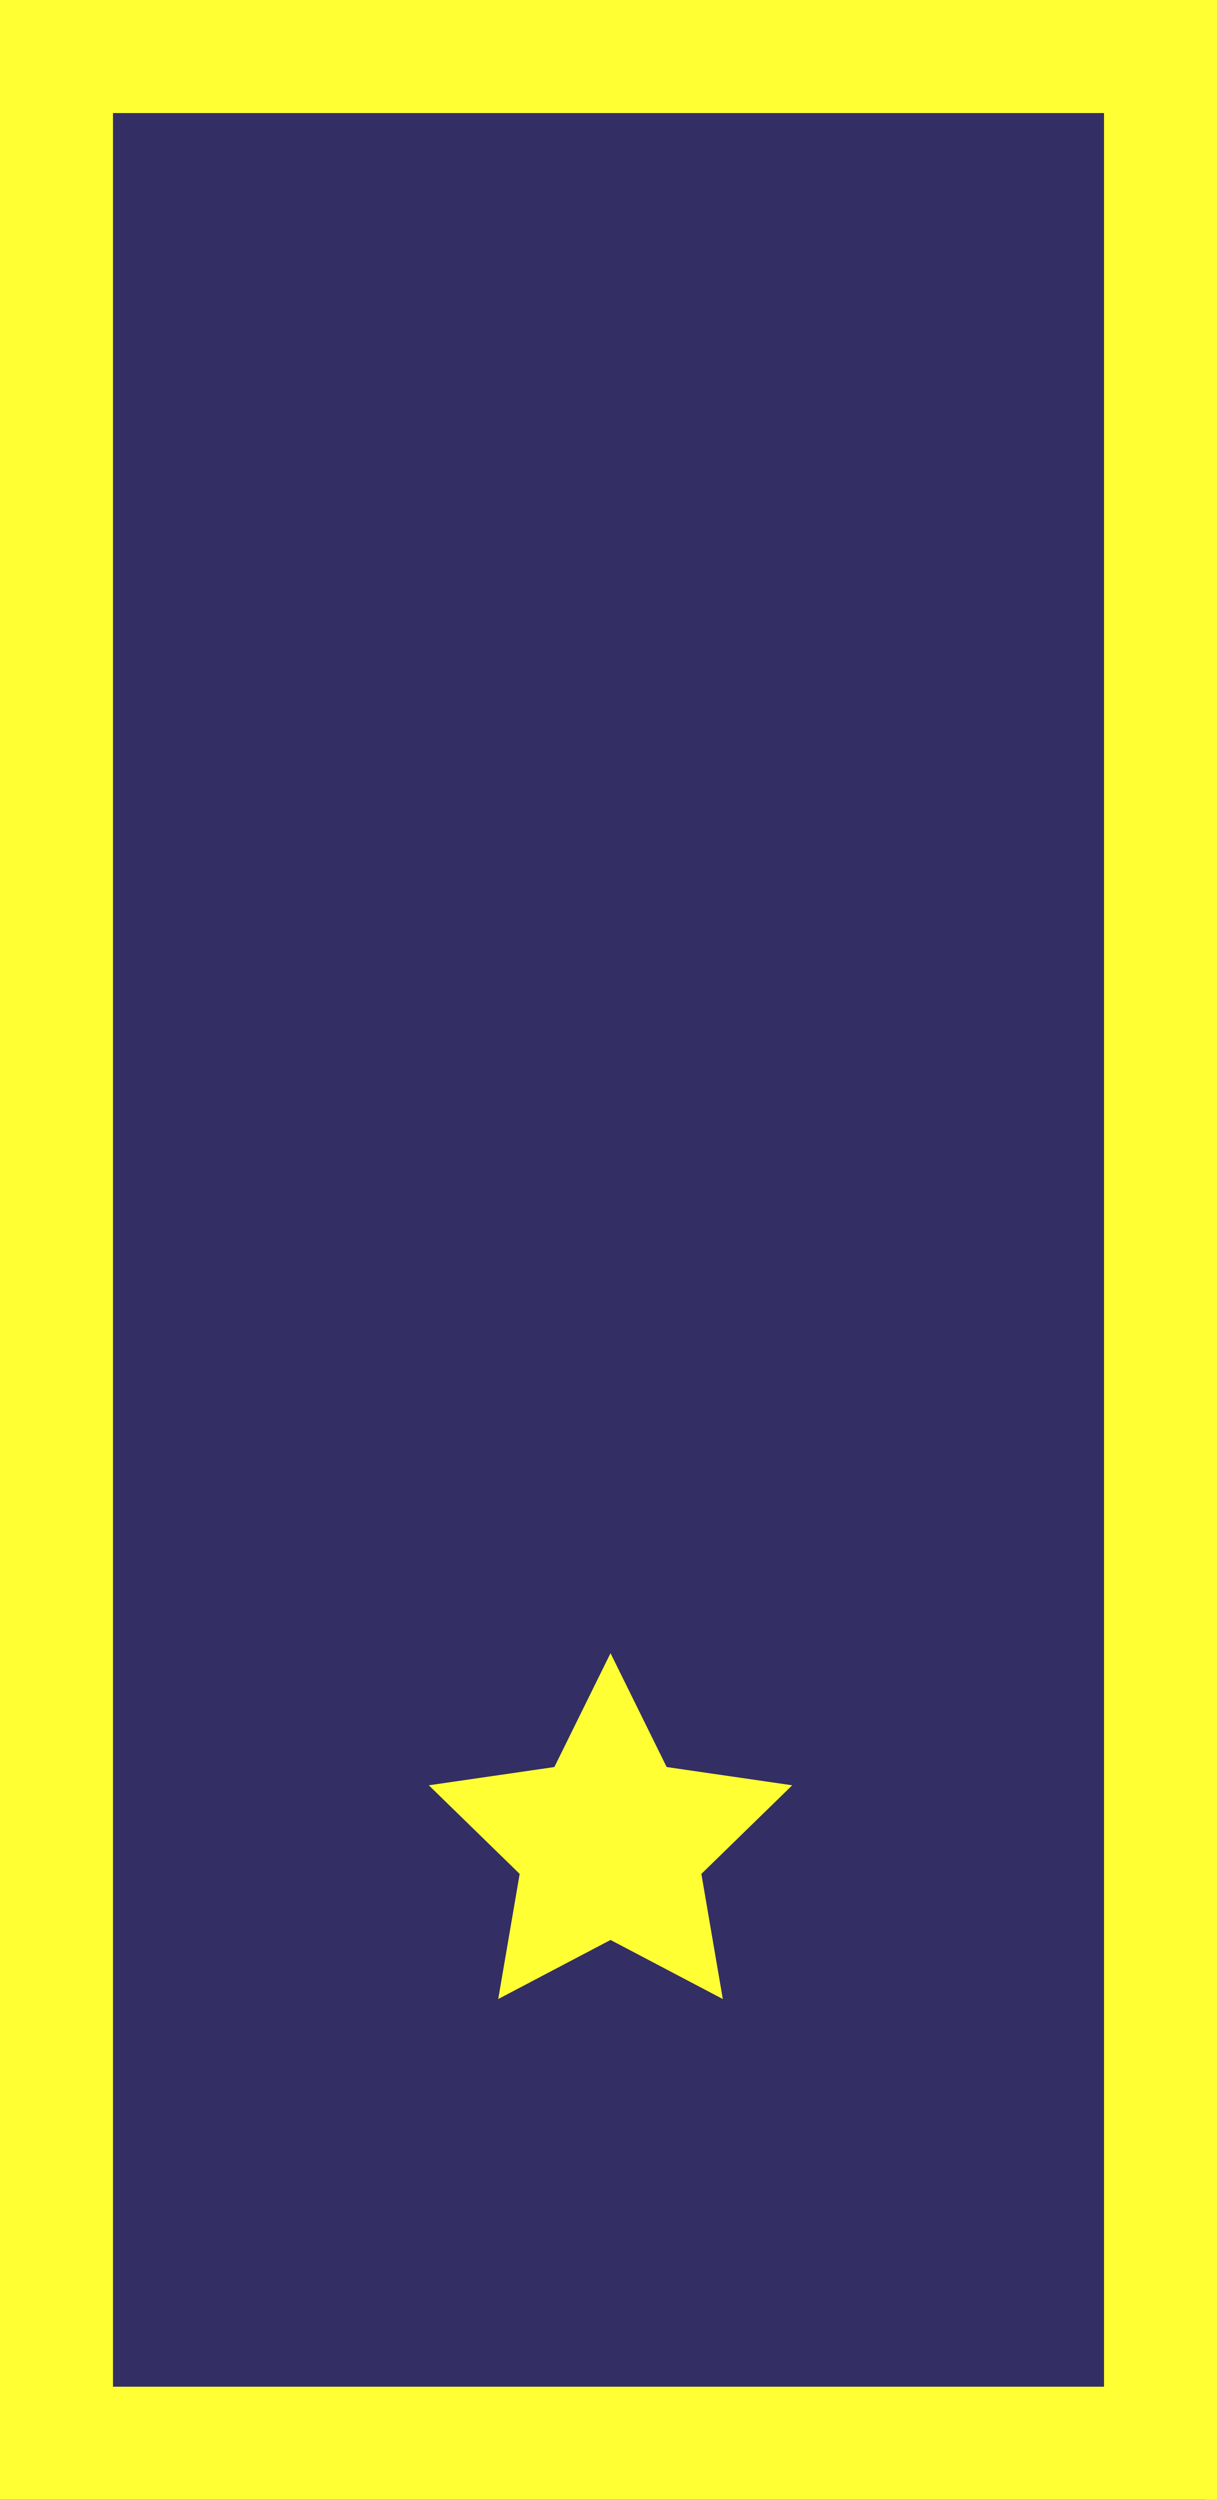 <?xml version="1.0" encoding="UTF-8"?><svg id="Layer_2" xmlns="http://www.w3.org/2000/svg" viewBox="0 0 107.717 221.103"><rect x="0" y="0" width="107.717" height="221.103" fill="#808080" stroke="none"/><g id="Layer_1-2"><polygon points="106.701 221.103 0 221.103 0 .001 107.717 .001 106.701 221.103" fill="#332e63"/><polygon points="54.037 146.222 59.007 156.292 70.119 157.907 62.078 165.745 63.976 176.812 54.037 171.587 44.098 176.812 45.996 165.745 37.955 157.907 49.067 156.292 54.037 146.222" fill="#ff3"/><path d="m97.717,10v201.102H10V10h87.717M107.717,0H0v221.102h107.717V0h0Z" fill="#ff3"/></g></svg>
